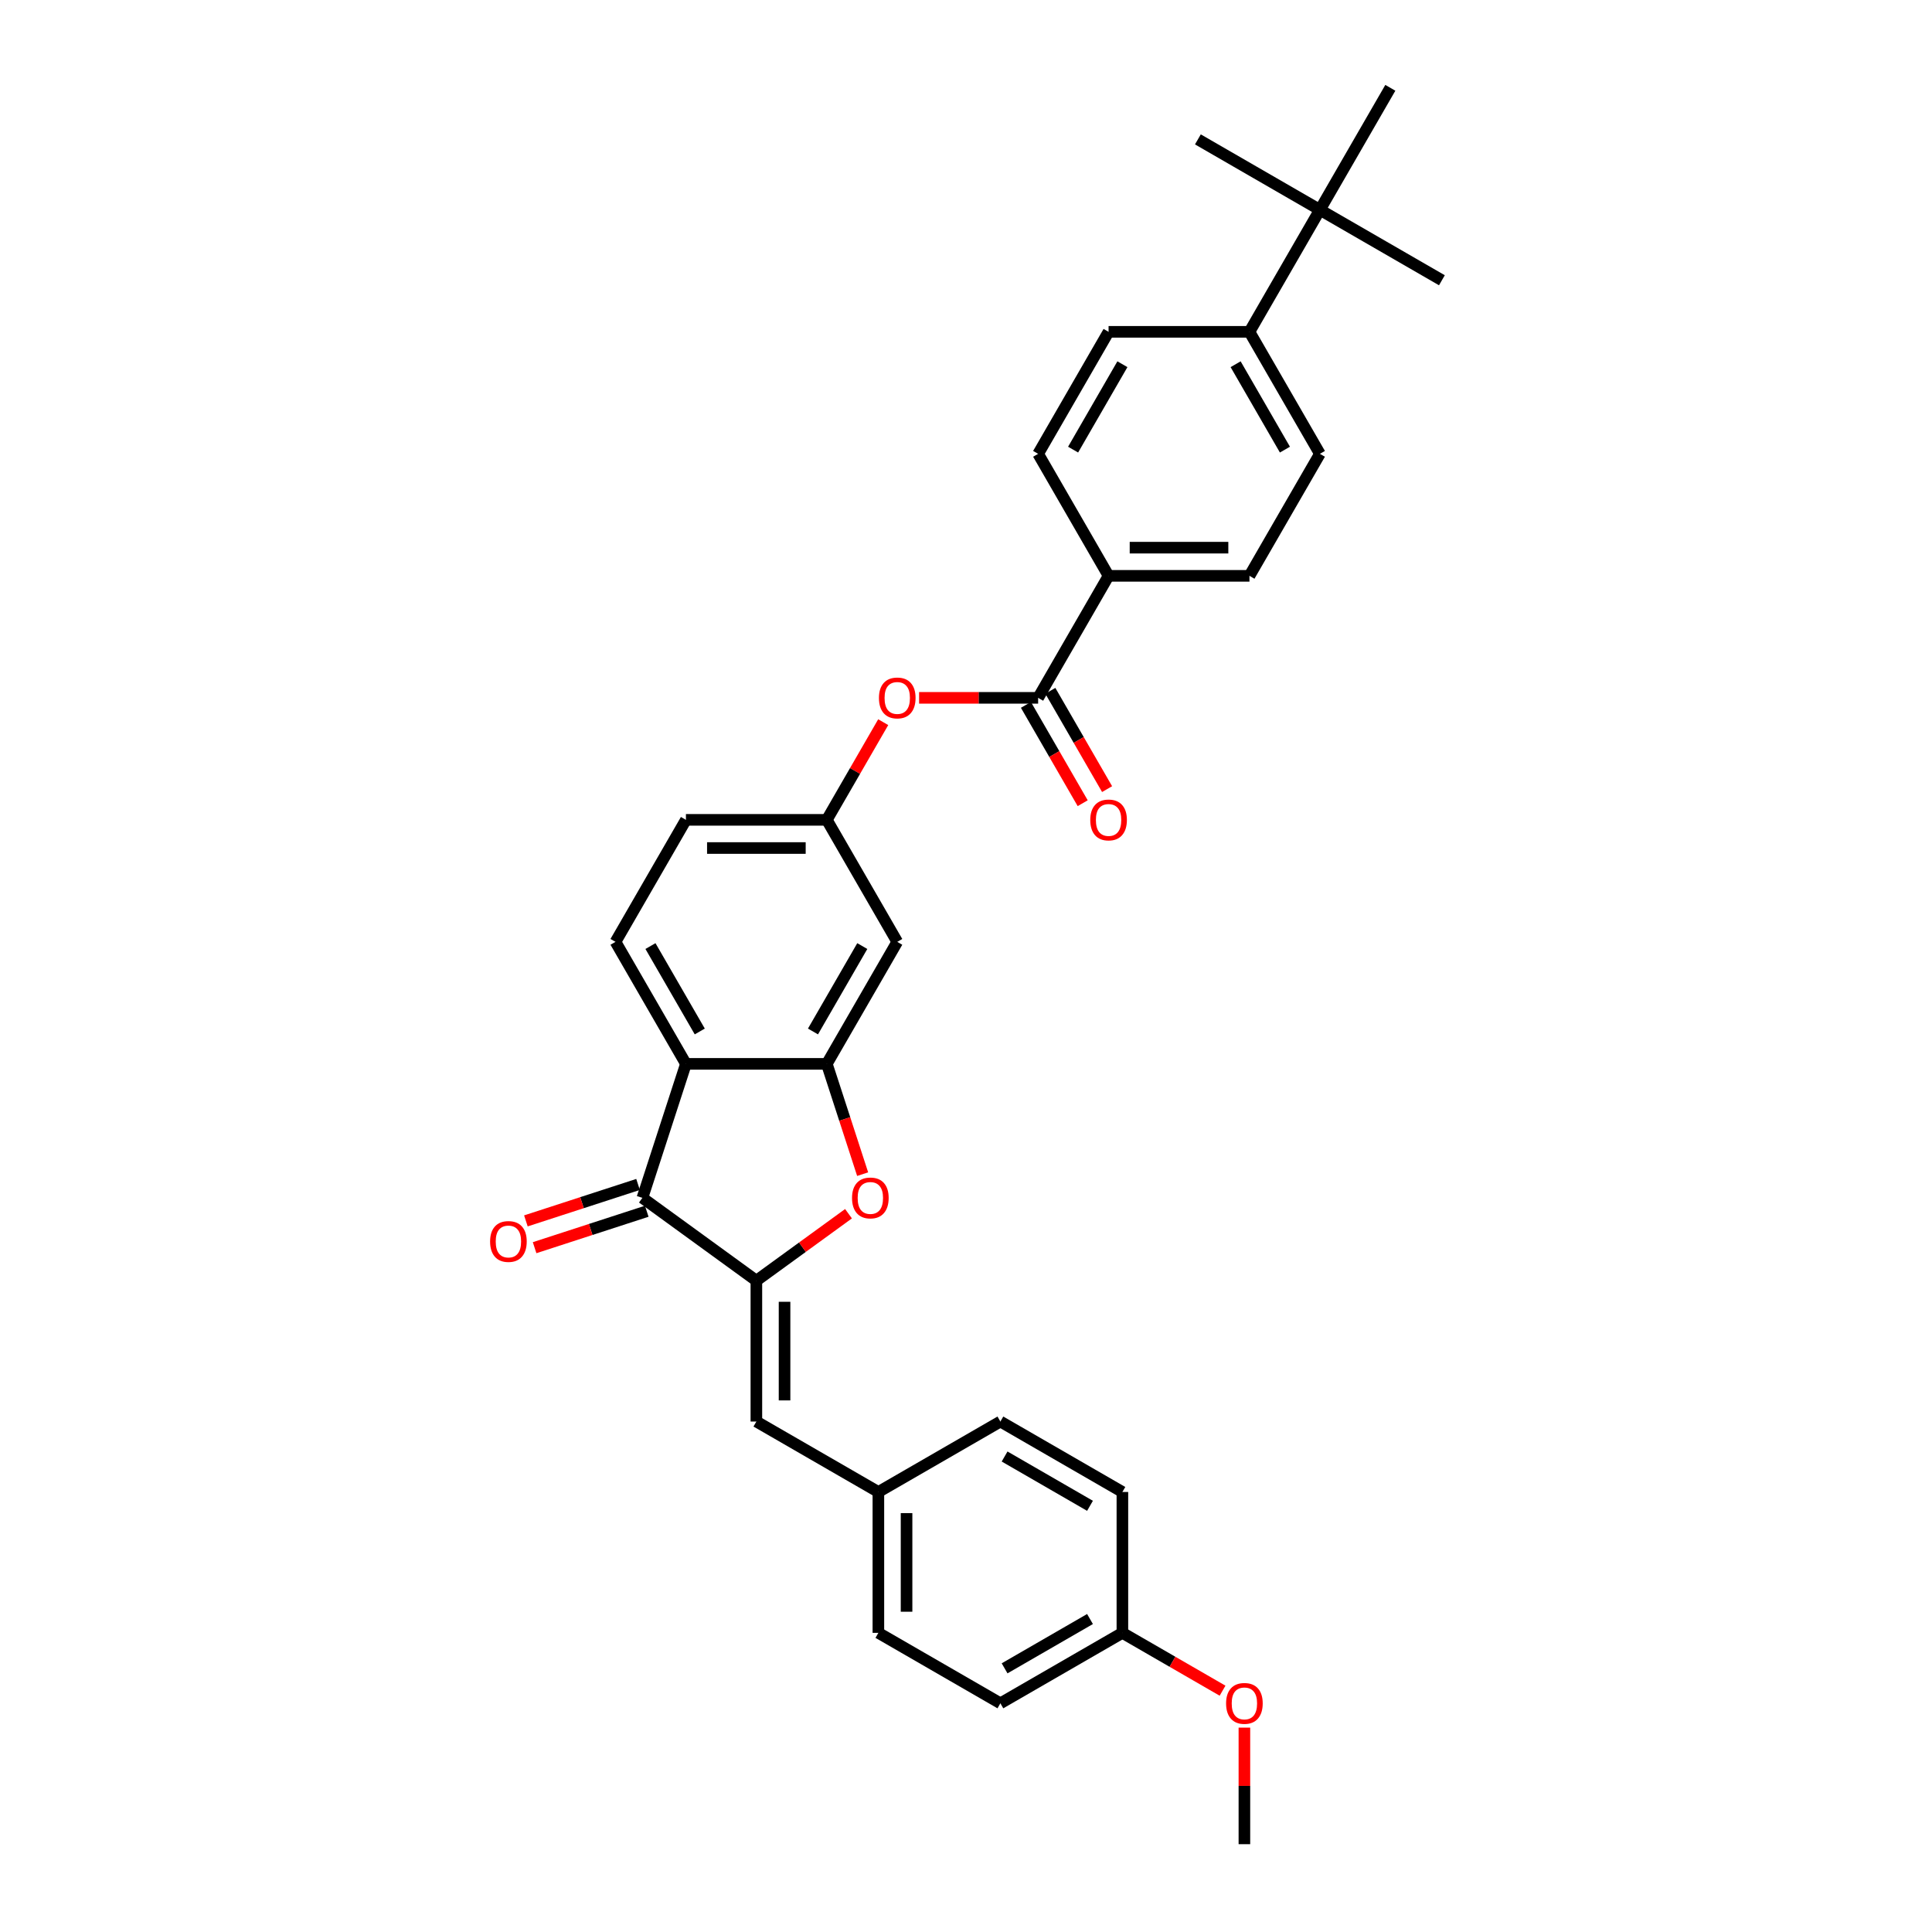 <?xml version='1.0' encoding='iso-8859-1'?>
<svg version='1.1' baseProfile='full'
              xmlns='http://www.w3.org/2000/svg'
                      xmlns:rdkit='http://www.rdkit.org/xml'
                      xmlns:xlink='http://www.w3.org/1999/xlink'
                  xml:space='preserve'
width='1000px' height='1000px' viewBox='0 0 1000 1000'>
<!-- END OF HEADER -->
<rect style='opacity:1.0;fill:#FFFFFF;stroke:none' width='1000' height='1000' x='0' y='0'> </rect>
<path class='bond-1' d='M 391.498,662.867 L 332.504,620.006' style='fill:none;fill-rule:evenodd;stroke:#000000;stroke-width:6px;stroke-linecap:butt;stroke-linejoin:miter;stroke-opacity:1' />
<path class='bond-3' d='M 391.498,662.867 L 415.343,645.543' style='fill:none;fill-rule:evenodd;stroke:#000000;stroke-width:6px;stroke-linecap:butt;stroke-linejoin:miter;stroke-opacity:1' />
<path class='bond-3' d='M 415.343,645.543 L 439.188,628.218' style='fill:none;fill-rule:evenodd;stroke:#FF0000;stroke-width:6px;stroke-linecap:butt;stroke-linejoin:miter;stroke-opacity:1' />
<path class='bond-5' d='M 391.498,662.867 L 391.498,735.787' style='fill:none;fill-rule:evenodd;stroke:#000000;stroke-width:6px;stroke-linecap:butt;stroke-linejoin:miter;stroke-opacity:1' />
<path class='bond-5' d='M 406.081,673.805 L 406.081,724.849' style='fill:none;fill-rule:evenodd;stroke:#000000;stroke-width:6px;stroke-linecap:butt;stroke-linejoin:miter;stroke-opacity:1' />
<path class='bond-0' d='M 355.038,550.656 L 332.504,620.006' style='fill:none;fill-rule:evenodd;stroke:#000000;stroke-width:6px;stroke-linecap:butt;stroke-linejoin:miter;stroke-opacity:1' />
<path class='bond-8' d='M 355.038,550.656 L 318.578,487.506' style='fill:none;fill-rule:evenodd;stroke:#000000;stroke-width:6px;stroke-linecap:butt;stroke-linejoin:miter;stroke-opacity:1' />
<path class='bond-8' d='M 362.199,533.891 L 336.677,489.686' style='fill:none;fill-rule:evenodd;stroke:#000000;stroke-width:6px;stroke-linecap:butt;stroke-linejoin:miter;stroke-opacity:1' />
<path class='bond-31' d='M 355.038,550.656 L 427.957,550.656' style='fill:none;fill-rule:evenodd;stroke:#000000;stroke-width:6px;stroke-linecap:butt;stroke-linejoin:miter;stroke-opacity:1' />
<path class='bond-13' d='M 330.251,613.071 L 301.227,622.502' style='fill:none;fill-rule:evenodd;stroke:#000000;stroke-width:6px;stroke-linecap:butt;stroke-linejoin:miter;stroke-opacity:1' />
<path class='bond-13' d='M 301.227,622.502 L 272.203,631.932' style='fill:none;fill-rule:evenodd;stroke:#FF0000;stroke-width:6px;stroke-linecap:butt;stroke-linejoin:miter;stroke-opacity:1' />
<path class='bond-13' d='M 334.758,626.941 L 305.734,636.372' style='fill:none;fill-rule:evenodd;stroke:#000000;stroke-width:6px;stroke-linecap:butt;stroke-linejoin:miter;stroke-opacity:1' />
<path class='bond-13' d='M 305.734,636.372 L 276.71,645.802' style='fill:none;fill-rule:evenodd;stroke:#FF0000;stroke-width:6px;stroke-linecap:butt;stroke-linejoin:miter;stroke-opacity:1' />
<path class='bond-2' d='M 427.957,550.656 L 437.231,579.199' style='fill:none;fill-rule:evenodd;stroke:#000000;stroke-width:6px;stroke-linecap:butt;stroke-linejoin:miter;stroke-opacity:1' />
<path class='bond-2' d='M 437.231,579.199 L 446.505,607.741' style='fill:none;fill-rule:evenodd;stroke:#FF0000;stroke-width:6px;stroke-linecap:butt;stroke-linejoin:miter;stroke-opacity:1' />
<path class='bond-6' d='M 427.957,550.656 L 464.417,487.506' style='fill:none;fill-rule:evenodd;stroke:#000000;stroke-width:6px;stroke-linecap:butt;stroke-linejoin:miter;stroke-opacity:1' />
<path class='bond-6' d='M 420.796,533.891 L 446.318,489.686' style='fill:none;fill-rule:evenodd;stroke:#000000;stroke-width:6px;stroke-linecap:butt;stroke-linejoin:miter;stroke-opacity:1' />
<path class='bond-4' d='M 537.337,361.205 L 506.528,361.205' style='fill:none;fill-rule:evenodd;stroke:#000000;stroke-width:6px;stroke-linecap:butt;stroke-linejoin:miter;stroke-opacity:1' />
<path class='bond-4' d='M 506.528,361.205 L 475.72,361.205' style='fill:none;fill-rule:evenodd;stroke:#FF0000;stroke-width:6px;stroke-linecap:butt;stroke-linejoin:miter;stroke-opacity:1' />
<path class='bond-9' d='M 537.337,361.205 L 573.796,298.055' style='fill:none;fill-rule:evenodd;stroke:#000000;stroke-width:6px;stroke-linecap:butt;stroke-linejoin:miter;stroke-opacity:1' />
<path class='bond-14' d='M 531.022,364.851 L 545.711,390.294' style='fill:none;fill-rule:evenodd;stroke:#000000;stroke-width:6px;stroke-linecap:butt;stroke-linejoin:miter;stroke-opacity:1' />
<path class='bond-14' d='M 545.711,390.294 L 560.4,415.736' style='fill:none;fill-rule:evenodd;stroke:#FF0000;stroke-width:6px;stroke-linecap:butt;stroke-linejoin:miter;stroke-opacity:1' />
<path class='bond-14' d='M 543.652,357.559 L 558.341,383.002' style='fill:none;fill-rule:evenodd;stroke:#000000;stroke-width:6px;stroke-linecap:butt;stroke-linejoin:miter;stroke-opacity:1' />
<path class='bond-14' d='M 558.341,383.002 L 573.03,408.444' style='fill:none;fill-rule:evenodd;stroke:#FF0000;stroke-width:6px;stroke-linecap:butt;stroke-linejoin:miter;stroke-opacity:1' />
<path class='bond-19' d='M 391.498,735.787 L 454.648,772.247' style='fill:none;fill-rule:evenodd;stroke:#000000;stroke-width:6px;stroke-linecap:butt;stroke-linejoin:miter;stroke-opacity:1' />
<path class='bond-10' d='M 464.417,487.506 L 427.957,424.355' style='fill:none;fill-rule:evenodd;stroke:#000000;stroke-width:6px;stroke-linecap:butt;stroke-linejoin:miter;stroke-opacity:1' />
<path class='bond-7' d='M 457.151,373.791 L 442.554,399.073' style='fill:none;fill-rule:evenodd;stroke:#FF0000;stroke-width:6px;stroke-linecap:butt;stroke-linejoin:miter;stroke-opacity:1' />
<path class='bond-7' d='M 442.554,399.073 L 427.957,424.355' style='fill:none;fill-rule:evenodd;stroke:#000000;stroke-width:6px;stroke-linecap:butt;stroke-linejoin:miter;stroke-opacity:1' />
<path class='bond-20' d='M 318.578,487.506 L 355.038,424.355' style='fill:none;fill-rule:evenodd;stroke:#000000;stroke-width:6px;stroke-linecap:butt;stroke-linejoin:miter;stroke-opacity:1' />
<path class='bond-15' d='M 573.796,298.055 L 537.337,234.905' style='fill:none;fill-rule:evenodd;stroke:#000000;stroke-width:6px;stroke-linecap:butt;stroke-linejoin:miter;stroke-opacity:1' />
<path class='bond-16' d='M 573.796,298.055 L 646.716,298.055' style='fill:none;fill-rule:evenodd;stroke:#000000;stroke-width:6px;stroke-linecap:butt;stroke-linejoin:miter;stroke-opacity:1' />
<path class='bond-16' d='M 584.734,283.471 L 635.778,283.471' style='fill:none;fill-rule:evenodd;stroke:#000000;stroke-width:6px;stroke-linecap:butt;stroke-linejoin:miter;stroke-opacity:1' />
<path class='bond-33' d='M 427.957,424.355 L 355.038,424.355' style='fill:none;fill-rule:evenodd;stroke:#000000;stroke-width:6px;stroke-linecap:butt;stroke-linejoin:miter;stroke-opacity:1' />
<path class='bond-33' d='M 417.019,438.939 L 365.976,438.939' style='fill:none;fill-rule:evenodd;stroke:#000000;stroke-width:6px;stroke-linecap:butt;stroke-linejoin:miter;stroke-opacity:1' />
<path class='bond-11' d='M 683.176,108.605 L 646.716,171.755' style='fill:none;fill-rule:evenodd;stroke:#000000;stroke-width:6px;stroke-linecap:butt;stroke-linejoin:miter;stroke-opacity:1' />
<path class='bond-27' d='M 683.176,108.605 L 746.326,145.064' style='fill:none;fill-rule:evenodd;stroke:#000000;stroke-width:6px;stroke-linecap:butt;stroke-linejoin:miter;stroke-opacity:1' />
<path class='bond-28' d='M 683.176,108.605 L 620.025,72.145' style='fill:none;fill-rule:evenodd;stroke:#000000;stroke-width:6px;stroke-linecap:butt;stroke-linejoin:miter;stroke-opacity:1' />
<path class='bond-29' d='M 683.176,108.605 L 719.635,45.455' style='fill:none;fill-rule:evenodd;stroke:#000000;stroke-width:6px;stroke-linecap:butt;stroke-linejoin:miter;stroke-opacity:1' />
<path class='bond-12' d='M 646.716,171.755 L 683.176,234.905' style='fill:none;fill-rule:evenodd;stroke:#000000;stroke-width:6px;stroke-linecap:butt;stroke-linejoin:miter;stroke-opacity:1' />
<path class='bond-12' d='M 639.555,188.519 L 665.077,232.724' style='fill:none;fill-rule:evenodd;stroke:#000000;stroke-width:6px;stroke-linecap:butt;stroke-linejoin:miter;stroke-opacity:1' />
<path class='bond-34' d='M 646.716,171.755 L 573.796,171.755' style='fill:none;fill-rule:evenodd;stroke:#000000;stroke-width:6px;stroke-linecap:butt;stroke-linejoin:miter;stroke-opacity:1' />
<path class='bond-18' d='M 537.337,234.905 L 573.796,171.755' style='fill:none;fill-rule:evenodd;stroke:#000000;stroke-width:6px;stroke-linecap:butt;stroke-linejoin:miter;stroke-opacity:1' />
<path class='bond-18' d='M 555.436,232.724 L 580.957,188.519' style='fill:none;fill-rule:evenodd;stroke:#000000;stroke-width:6px;stroke-linecap:butt;stroke-linejoin:miter;stroke-opacity:1' />
<path class='bond-17' d='M 646.716,298.055 L 683.176,234.905' style='fill:none;fill-rule:evenodd;stroke:#000000;stroke-width:6px;stroke-linecap:butt;stroke-linejoin:miter;stroke-opacity:1' />
<path class='bond-22' d='M 454.648,772.247 L 517.798,735.787' style='fill:none;fill-rule:evenodd;stroke:#000000;stroke-width:6px;stroke-linecap:butt;stroke-linejoin:miter;stroke-opacity:1' />
<path class='bond-23' d='M 454.648,772.247 L 454.648,845.166' style='fill:none;fill-rule:evenodd;stroke:#000000;stroke-width:6px;stroke-linecap:butt;stroke-linejoin:miter;stroke-opacity:1' />
<path class='bond-23' d='M 469.232,783.185 L 469.232,834.228' style='fill:none;fill-rule:evenodd;stroke:#000000;stroke-width:6px;stroke-linecap:butt;stroke-linejoin:miter;stroke-opacity:1' />
<path class='bond-21' d='M 580.948,845.166 L 517.798,881.626' style='fill:none;fill-rule:evenodd;stroke:#000000;stroke-width:6px;stroke-linecap:butt;stroke-linejoin:miter;stroke-opacity:1' />
<path class='bond-21' d='M 564.184,838.005 L 519.978,863.527' style='fill:none;fill-rule:evenodd;stroke:#000000;stroke-width:6px;stroke-linecap:butt;stroke-linejoin:miter;stroke-opacity:1' />
<path class='bond-26' d='M 580.948,845.166 L 606.872,860.133' style='fill:none;fill-rule:evenodd;stroke:#000000;stroke-width:6px;stroke-linecap:butt;stroke-linejoin:miter;stroke-opacity:1' />
<path class='bond-26' d='M 606.872,860.133 L 632.796,875.1' style='fill:none;fill-rule:evenodd;stroke:#FF0000;stroke-width:6px;stroke-linecap:butt;stroke-linejoin:miter;stroke-opacity:1' />
<path class='bond-32' d='M 580.948,845.166 L 580.948,772.247' style='fill:none;fill-rule:evenodd;stroke:#000000;stroke-width:6px;stroke-linecap:butt;stroke-linejoin:miter;stroke-opacity:1' />
<path class='bond-25' d='M 517.798,735.787 L 580.948,772.247' style='fill:none;fill-rule:evenodd;stroke:#000000;stroke-width:6px;stroke-linecap:butt;stroke-linejoin:miter;stroke-opacity:1' />
<path class='bond-25' d='M 519.978,753.886 L 564.184,779.408' style='fill:none;fill-rule:evenodd;stroke:#000000;stroke-width:6px;stroke-linecap:butt;stroke-linejoin:miter;stroke-opacity:1' />
<path class='bond-24' d='M 454.648,845.166 L 517.798,881.626' style='fill:none;fill-rule:evenodd;stroke:#000000;stroke-width:6px;stroke-linecap:butt;stroke-linejoin:miter;stroke-opacity:1' />
<path class='bond-30' d='M 644.098,894.212 L 644.098,924.379' style='fill:none;fill-rule:evenodd;stroke:#FF0000;stroke-width:6px;stroke-linecap:butt;stroke-linejoin:miter;stroke-opacity:1' />
<path class='bond-30' d='M 644.098,924.379 L 644.098,954.545' style='fill:none;fill-rule:evenodd;stroke:#000000;stroke-width:6px;stroke-linecap:butt;stroke-linejoin:miter;stroke-opacity:1' />
<path  class='atom-4' d='M 441.011 620.065
Q 441.011 615.106, 443.461 612.335
Q 445.911 609.564, 450.491 609.564
Q 455.07 609.564, 457.52 612.335
Q 459.97 615.106, 459.97 620.065
Q 459.97 625.082, 457.491 627.94
Q 455.012 630.769, 450.491 630.769
Q 445.94 630.769, 443.461 627.94
Q 441.011 625.111, 441.011 620.065
M 450.491 628.436
Q 453.641 628.436, 455.332 626.336
Q 457.053 624.207, 457.053 620.065
Q 457.053 616.01, 455.332 613.969
Q 453.641 611.898, 450.491 611.898
Q 447.341 611.898, 445.62 613.939
Q 443.928 615.981, 443.928 620.065
Q 443.928 624.236, 445.62 626.336
Q 447.341 628.436, 450.491 628.436
' fill='#FF0000'/>
<path  class='atom-8' d='M 454.937 361.264
Q 454.937 356.305, 457.388 353.534
Q 459.838 350.763, 464.417 350.763
Q 468.996 350.763, 471.446 353.534
Q 473.897 356.305, 473.897 361.264
Q 473.897 366.281, 471.417 369.139
Q 468.938 371.968, 464.417 371.968
Q 459.867 371.968, 457.388 369.139
Q 454.937 366.31, 454.937 361.264
M 464.417 369.635
Q 467.567 369.635, 469.259 367.535
Q 470.98 365.405, 470.98 361.264
Q 470.98 357.209, 469.259 355.168
Q 467.567 353.097, 464.417 353.097
Q 461.267 353.097, 459.546 355.138
Q 457.854 357.18, 457.854 361.264
Q 457.854 365.435, 459.546 367.535
Q 461.267 369.635, 464.417 369.635
' fill='#FF0000'/>
<path  class='atom-14' d='M 253.674 642.598
Q 253.674 637.64, 256.124 634.869
Q 258.574 632.098, 263.154 632.098
Q 267.733 632.098, 270.183 634.869
Q 272.633 637.64, 272.633 642.598
Q 272.633 647.615, 270.154 650.473
Q 267.675 653.303, 263.154 653.303
Q 258.604 653.303, 256.124 650.473
Q 253.674 647.644, 253.674 642.598
M 263.154 650.969
Q 266.304 650.969, 267.996 648.869
Q 269.717 646.74, 269.717 642.598
Q 269.717 638.544, 267.996 636.502
Q 266.304 634.431, 263.154 634.431
Q 260.004 634.431, 258.283 636.473
Q 256.591 638.515, 256.591 642.598
Q 256.591 646.769, 258.283 648.869
Q 260.004 650.969, 263.154 650.969
' fill='#FF0000'/>
<path  class='atom-15' d='M 564.317 424.414
Q 564.317 419.455, 566.767 416.684
Q 569.217 413.913, 573.796 413.913
Q 578.376 413.913, 580.826 416.684
Q 583.276 419.455, 583.276 424.414
Q 583.276 429.431, 580.797 432.289
Q 578.317 435.118, 573.796 435.118
Q 569.246 435.118, 566.767 432.289
Q 564.317 429.46, 564.317 424.414
M 573.796 432.785
Q 576.946 432.785, 578.638 430.685
Q 580.359 428.556, 580.359 424.414
Q 580.359 420.359, 578.638 418.318
Q 576.946 416.247, 573.796 416.247
Q 570.646 416.247, 568.925 418.289
Q 567.234 420.33, 567.234 424.414
Q 567.234 428.585, 568.925 430.685
Q 570.646 432.785, 573.796 432.785
' fill='#FF0000'/>
<path  class='atom-27' d='M 634.619 881.684
Q 634.619 876.726, 637.069 873.955
Q 639.519 871.184, 644.098 871.184
Q 648.677 871.184, 651.128 873.955
Q 653.578 876.726, 653.578 881.684
Q 653.578 886.701, 651.098 889.56
Q 648.619 892.389, 644.098 892.389
Q 639.548 892.389, 637.069 889.56
Q 634.619 886.73, 634.619 881.684
M 644.098 890.055
Q 647.248 890.055, 648.94 887.955
Q 650.661 885.826, 650.661 881.684
Q 650.661 877.63, 648.94 875.588
Q 647.248 873.517, 644.098 873.517
Q 640.948 873.517, 639.227 875.559
Q 637.535 877.601, 637.535 881.684
Q 637.535 885.855, 639.227 887.955
Q 640.948 890.055, 644.098 890.055
' fill='#FF0000'/>
</svg>
